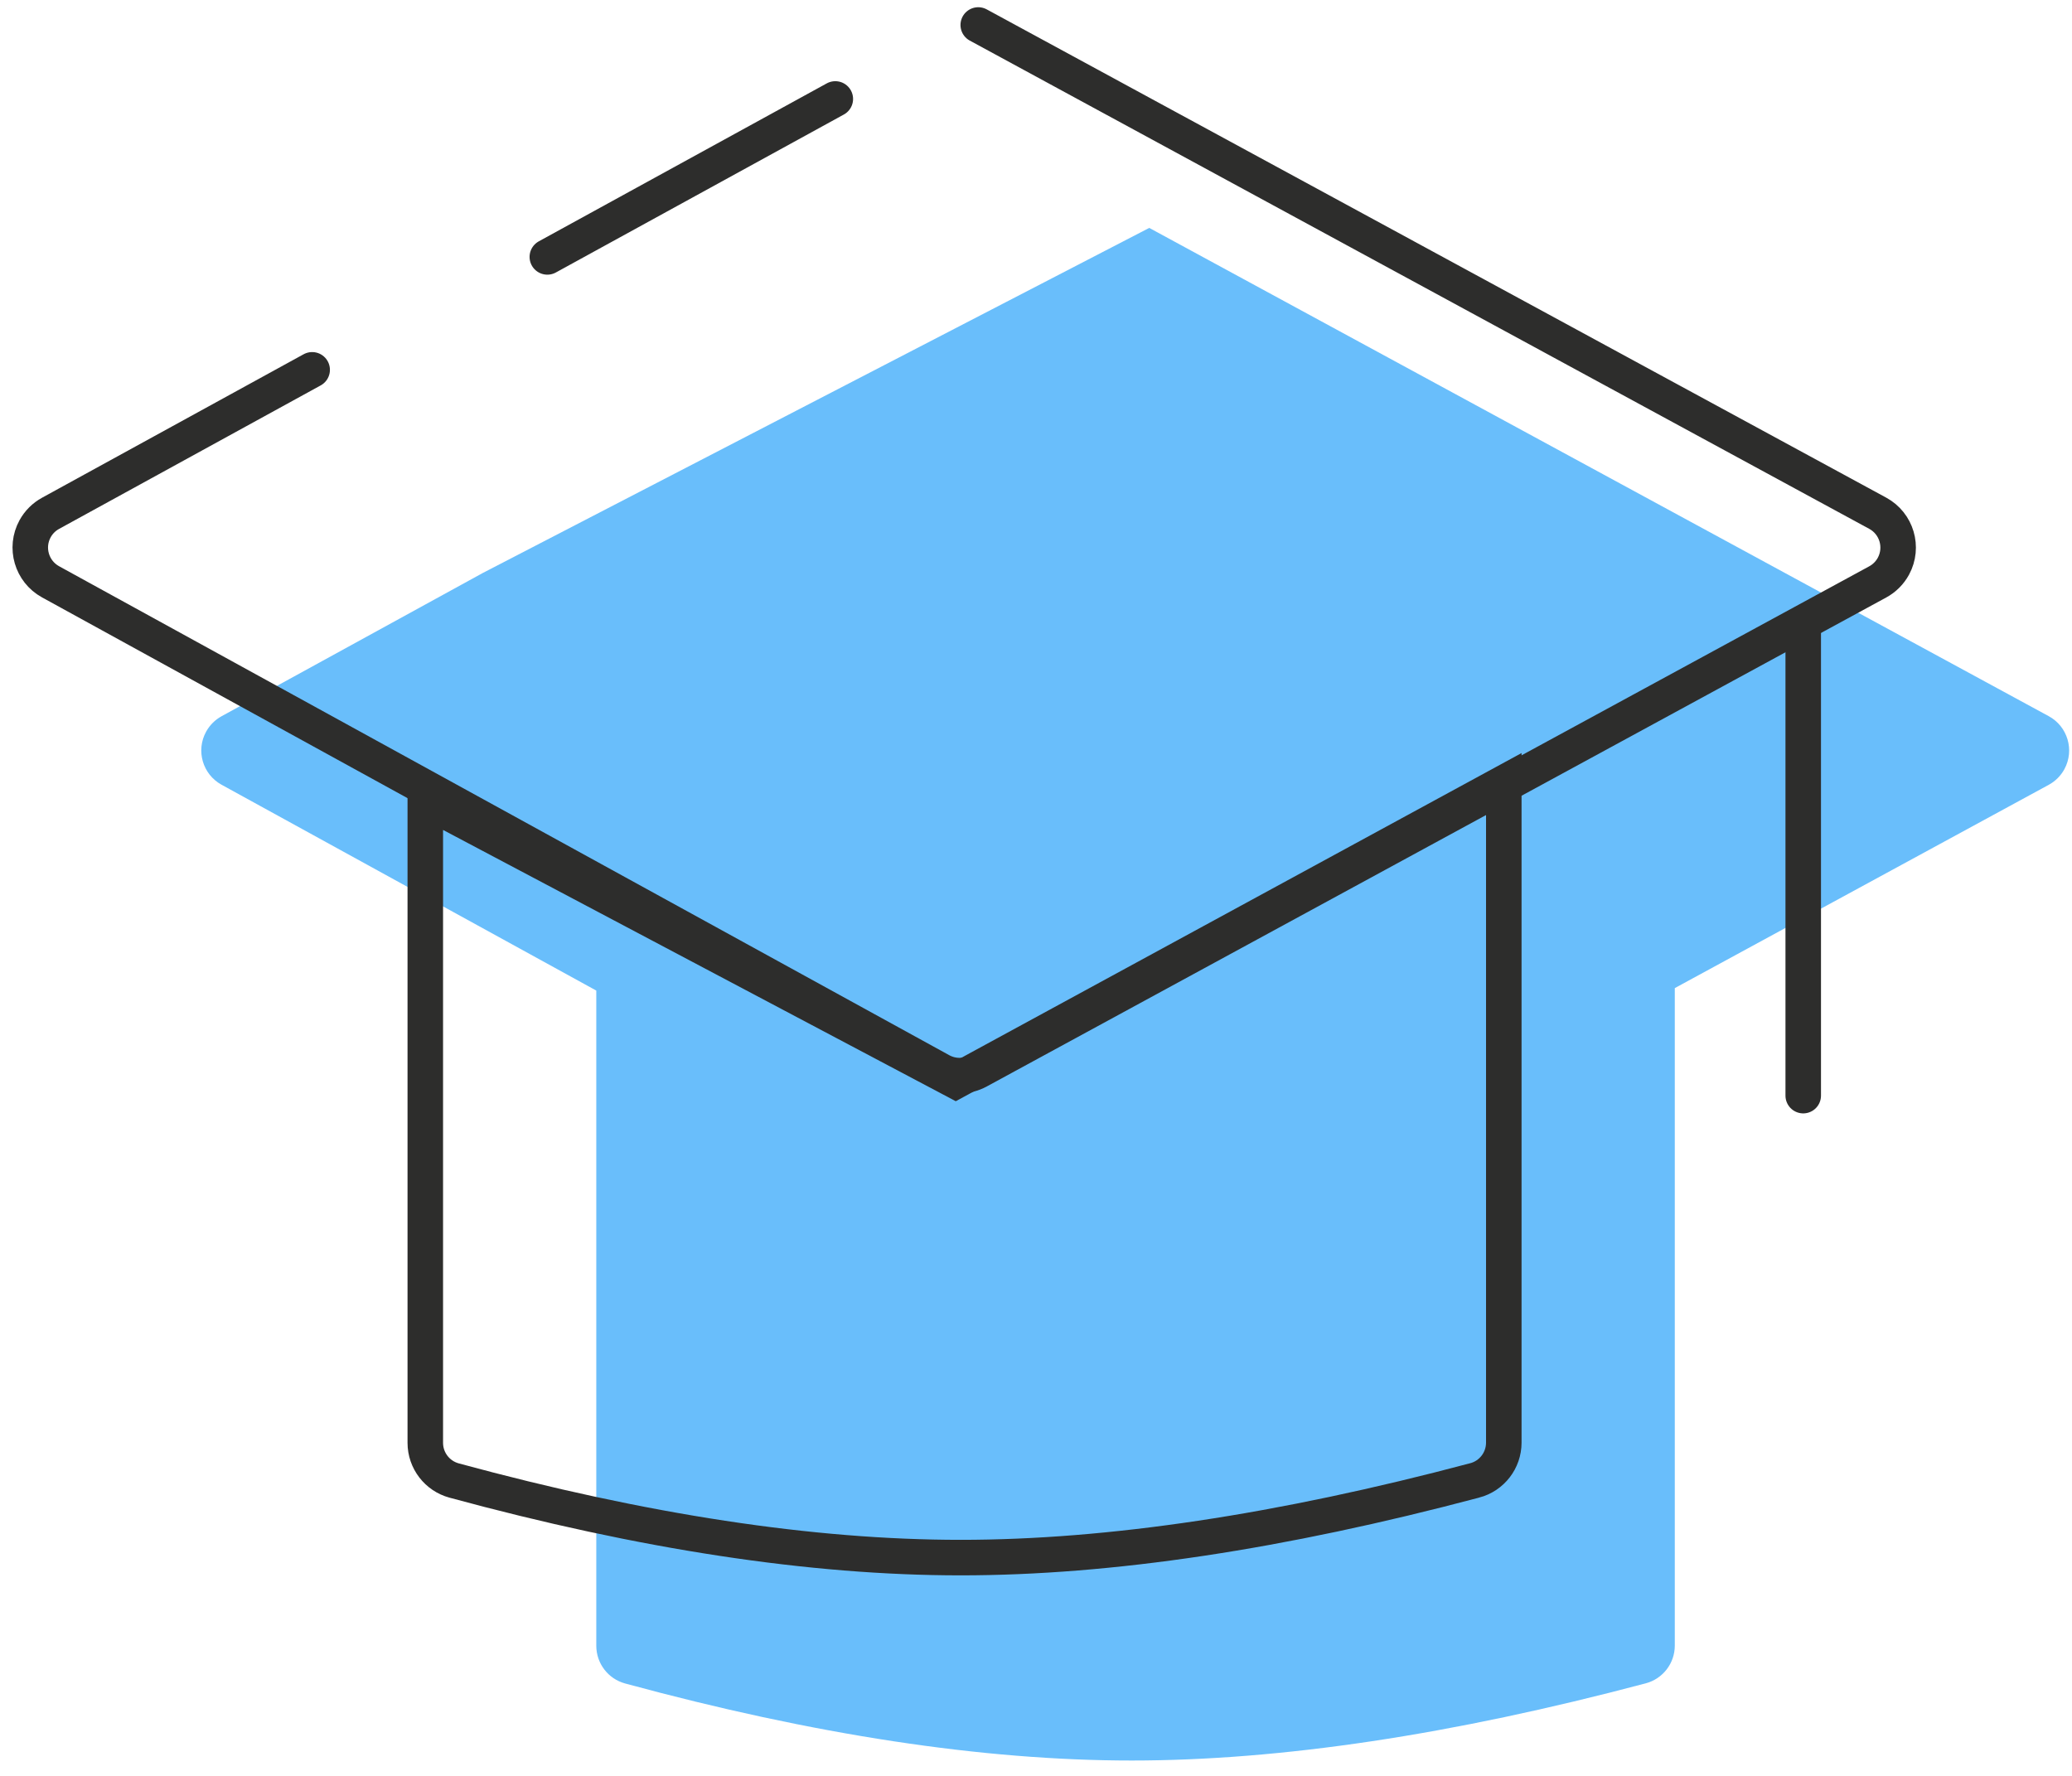 <?xml version="1.0" encoding="UTF-8"?>
<svg width="70px" height="60px" viewBox="0 0 70 60" version="1.1" xmlns="http://www.w3.org/2000/svg" xmlns:xlink="http://www.w3.org/1999/xlink">
    <!-- Generator: Sketch 52.2 (67145) - http://www.bohemiancoding.com/sketch -->
    <title>02-ICO</title>
    <desc>Created with Sketch.</desc>
    <g id="MAIN" stroke="none" stroke-width="1" fill="none" fill-rule="evenodd">
        <g id="WHY-CHOSE-US" transform="translate(-604, -2638)">
            <g id="P3" transform="translate(467.5, 2244)">
                <g id="02-ICO" transform="translate(137.3, 394.5)">
                    <path d="M55.781,32.884 L55.781,55.098 C55.781,55.696 55.378,56.22 54.799,56.373 L54.799,56.373 C48.251,58.112 42.462,58.981 37.433,58.981 C32.408,58.981 26.703,58.113 20.319,56.378 C19.744,56.222 19.345,55.7 19.345,55.104 L19.345,32.968 L6.685,26.013 C6.046,25.662 5.812,24.86 6.163,24.221 C6.284,24.001 6.465,23.82 6.685,23.699 L15.523,18.852 L38.026,7.2 L68.413,23.696 C69.054,24.044 69.291,24.845 68.944,25.486 C68.822,25.71 68.638,25.894 68.414,26.016 L55.781,32.884 Z" id="Combined-Shape" fill="#69BEFB"></path>
                    <g id="LINE" stroke="#2D2D2C" stroke-width="1.2">
                        <path d="M17.691,8.18 L27.42,2.843 M32.249,0.344 L62.636,16.84 C63.277,17.188 63.514,17.989 63.167,18.63 C63.045,18.854 62.861,19.038 62.637,19.16 L32.249,35.681 C31.855,35.895 31.377,35.894 30.983,35.678 L0.908,19.157 C0.269,18.806 0.035,18.003 0.386,17.364 C0.507,17.144 0.688,16.963 0.908,16.843 L9.746,11.995" id="Shape" stroke-linecap="round" stroke-linejoin="round"></path>
                        <path d="M13.568,26.544 L13.568,48.248 C13.568,48.843 13.967,49.365 14.542,49.521 C20.926,51.257 26.631,52.125 31.656,52.125 C36.685,52.125 42.474,51.256 49.022,49.517 L49.023,49.517 C49.601,49.363 50.004,48.84 50.004,48.241 L50.004,25.952 L31.486,36.025 L13.568,26.544 Z" id="Path-7"></path>
                        <path d="M60.12,20.586 L60.12,36.517" id="Path-8" stroke-linecap="round" stroke-linejoin="round"></path>
                    </g>
                </g>
            </g>
        </g>
    </g>
</svg>